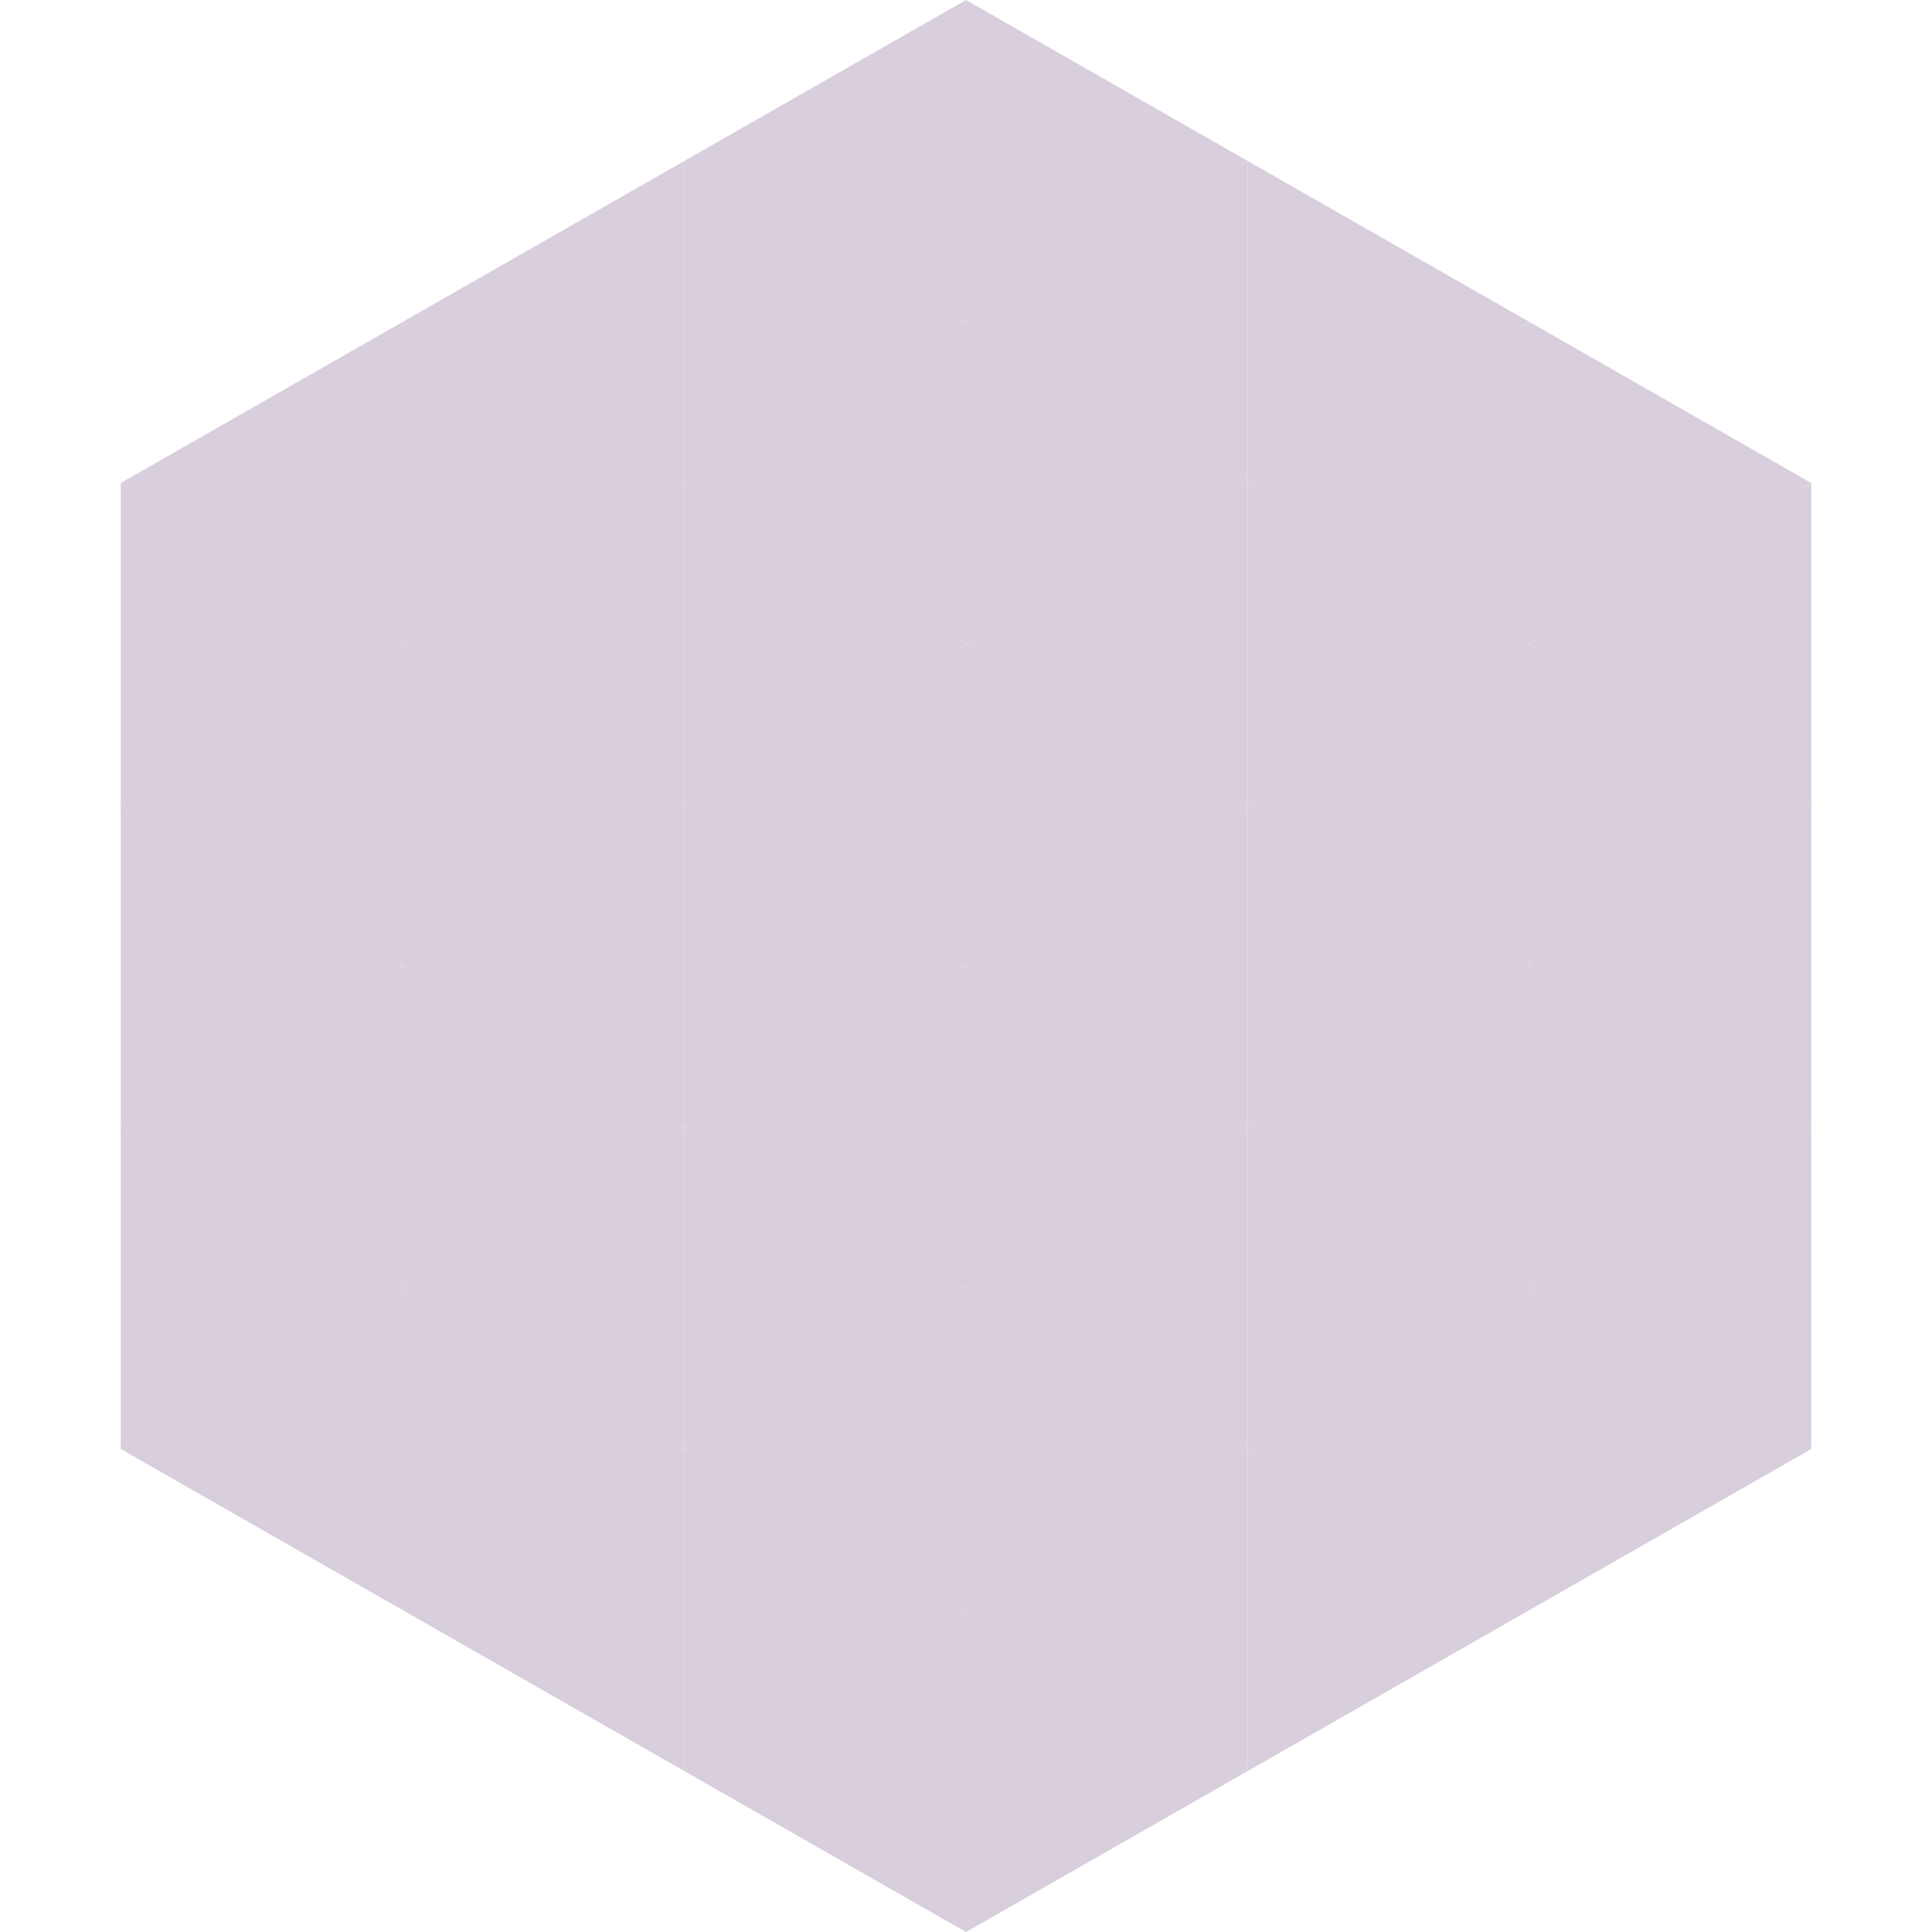 <?xml version="1.0"?>
<!-- Generated by SVGo -->
<svg width="240" height="240"
     xmlns="http://www.w3.org/2000/svg"
     xmlns:xlink="http://www.w3.org/1999/xlink">
<polygon points="50,40 15,60 50,80" style="fill:rgb(216,206,220)" />
<polygon points="190,40 225,60 190,80" style="fill:rgb(216,206,220)" />
<polygon points="15,60 50,80 15,100" style="fill:rgb(216,206,220)" />
<polygon points="225,60 190,80 225,100" style="fill:rgb(216,206,220)" />
<polygon points="50,80 15,100 50,120" style="fill:rgb(216,206,220)" />
<polygon points="190,80 225,100 190,120" style="fill:rgb(216,206,220)" />
<polygon points="15,100 50,120 15,140" style="fill:rgb(216,206,220)" />
<polygon points="225,100 190,120 225,140" style="fill:rgb(216,206,220)" />
<polygon points="50,120 15,140 50,160" style="fill:rgb(216,206,220)" />
<polygon points="190,120 225,140 190,160" style="fill:rgb(216,206,220)" />
<polygon points="15,140 50,160 15,180" style="fill:rgb(216,206,220)" />
<polygon points="225,140 190,160 225,180" style="fill:rgb(216,206,220)" />
<polygon points="50,160 15,180 50,200" style="fill:rgb(216,206,220)" />
<polygon points="190,160 225,180 190,200" style="fill:rgb(216,206,220)" />
<polygon points="15,180 50,200 15,220" style="fill:rgb(255,255,255); fill-opacity:0" />
<polygon points="225,180 190,200 225,220" style="fill:rgb(255,255,255); fill-opacity:0" />
<polygon points="50,0 85,20 50,40" style="fill:rgb(255,255,255); fill-opacity:0" />
<polygon points="190,0 155,20 190,40" style="fill:rgb(255,255,255); fill-opacity:0" />
<polygon points="85,20 50,40 85,60" style="fill:rgb(216,206,220)" />
<polygon points="155,20 190,40 155,60" style="fill:rgb(216,206,220)" />
<polygon points="50,40 85,60 50,80" style="fill:rgb(216,206,220)" />
<polygon points="190,40 155,60 190,80" style="fill:rgb(216,206,220)" />
<polygon points="85,60 50,80 85,100" style="fill:rgb(216,206,220)" />
<polygon points="155,60 190,80 155,100" style="fill:rgb(216,206,220)" />
<polygon points="50,80 85,100 50,120" style="fill:rgb(216,206,220)" />
<polygon points="190,80 155,100 190,120" style="fill:rgb(216,206,220)" />
<polygon points="85,100 50,120 85,140" style="fill:rgb(216,206,220)" />
<polygon points="155,100 190,120 155,140" style="fill:rgb(216,206,220)" />
<polygon points="50,120 85,140 50,160" style="fill:rgb(216,206,220)" />
<polygon points="190,120 155,140 190,160" style="fill:rgb(216,206,220)" />
<polygon points="85,140 50,160 85,180" style="fill:rgb(216,206,220)" />
<polygon points="155,140 190,160 155,180" style="fill:rgb(216,206,220)" />
<polygon points="50,160 85,180 50,200" style="fill:rgb(216,206,220)" />
<polygon points="190,160 155,180 190,200" style="fill:rgb(216,206,220)" />
<polygon points="85,180 50,200 85,220" style="fill:rgb(216,206,220)" />
<polygon points="155,180 190,200 155,220" style="fill:rgb(216,206,220)" />
<polygon points="120,0 85,20 120,40" style="fill:rgb(216,206,220)" />
<polygon points="120,0 155,20 120,40" style="fill:rgb(216,206,220)" />
<polygon points="85,20 120,40 85,60" style="fill:rgb(216,206,220)" />
<polygon points="155,20 120,40 155,60" style="fill:rgb(216,206,220)" />
<polygon points="120,40 85,60 120,80" style="fill:rgb(216,206,220)" />
<polygon points="120,40 155,60 120,80" style="fill:rgb(216,206,220)" />
<polygon points="85,60 120,80 85,100" style="fill:rgb(216,206,220)" />
<polygon points="155,60 120,80 155,100" style="fill:rgb(216,206,220)" />
<polygon points="120,80 85,100 120,120" style="fill:rgb(216,206,220)" />
<polygon points="120,80 155,100 120,120" style="fill:rgb(216,206,220)" />
<polygon points="85,100 120,120 85,140" style="fill:rgb(216,206,220)" />
<polygon points="155,100 120,120 155,140" style="fill:rgb(216,206,220)" />
<polygon points="120,120 85,140 120,160" style="fill:rgb(216,206,220)" />
<polygon points="120,120 155,140 120,160" style="fill:rgb(216,206,220)" />
<polygon points="85,140 120,160 85,180" style="fill:rgb(216,206,220)" />
<polygon points="155,140 120,160 155,180" style="fill:rgb(216,206,220)" />
<polygon points="120,160 85,180 120,200" style="fill:rgb(216,206,220)" />
<polygon points="120,160 155,180 120,200" style="fill:rgb(216,206,220)" />
<polygon points="85,180 120,200 85,220" style="fill:rgb(216,206,220)" />
<polygon points="155,180 120,200 155,220" style="fill:rgb(216,206,220)" />
<polygon points="120,200 85,220 120,240" style="fill:rgb(216,206,220)" />
<polygon points="120,200 155,220 120,240" style="fill:rgb(216,206,220)" />
<polygon points="85,220 120,240 85,260" style="fill:rgb(255,255,255); fill-opacity:0" />
<polygon points="155,220 120,240 155,260" style="fill:rgb(255,255,255); fill-opacity:0" />
</svg>
